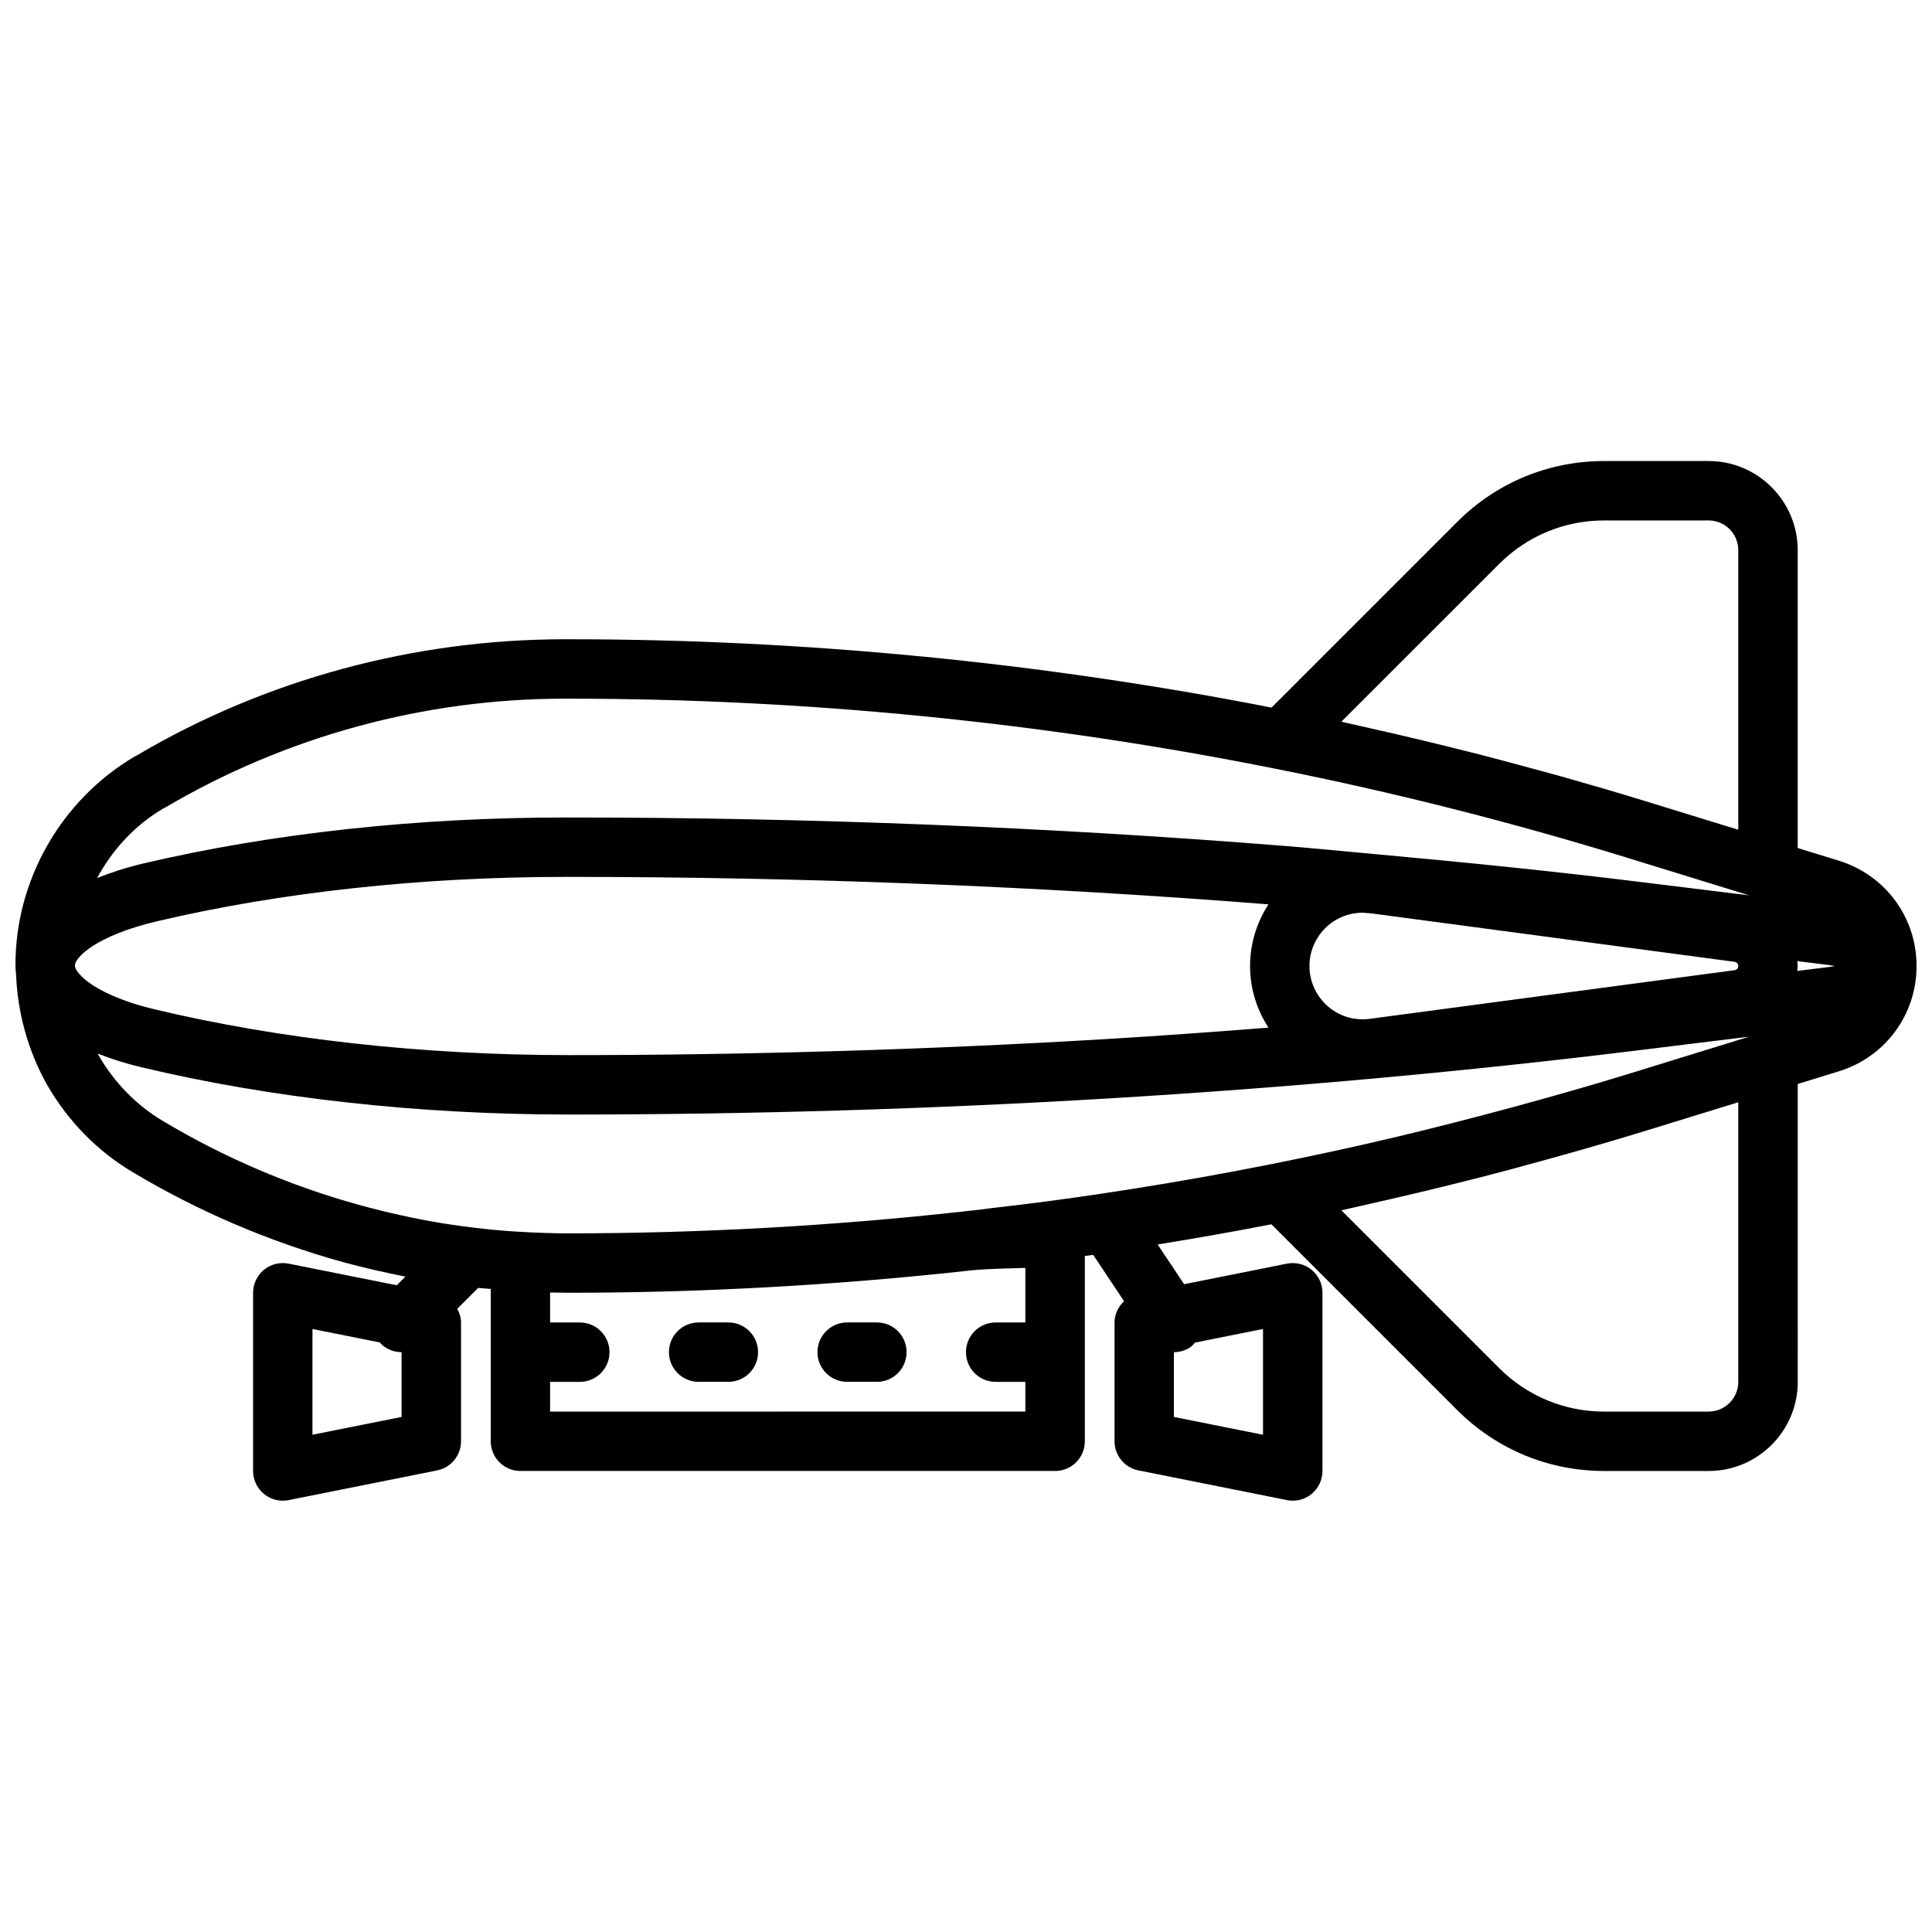<?xml version="1.0" encoding="UTF-8"?>
<!-- Uploaded to: ICON Repo, www.iconrepo.com, Generator: ICON Repo Mixer Tools -->
<svg width="800px" height="800px" version="1.1" viewBox="144 144 512 512" xmlns="http://www.w3.org/2000/svg">
 <defs>
  <clipPath id="a">
   <path d="m148.09 266h503.81v276h-503.81z"/>
  </clipPath>
 </defs>
 <g clip-path="url(#a)">
  <path d="m631.3 372.09-10.887-3.352v-78.945c0-13.023-10.594-23.617-23.617-23.617h-27.668c-14.723 0-28.559 5.734-38.969 16.145l-49.195 49.195c-61.25-11.984-123.9-18.105-186.29-18.105h-1.023c-40.012 0-79.367 10.715-113.2 30.672-0.215 0.109-0.586 0.293-0.793 0.414-19.469 11.527-31.562 32.676-31.562 55.191 0 0.043 0.008 0.086 0.008 0.129 0 0.02-0.008 0.039-0.008 0.062 0 0.656 0.055 1.375 0.148 2.117 0.371 10.164 3.078 20.234 8.129 29.312 5.543 9.711 13.43 17.773 22.785 23.316 17.336 10.371 36.055 18.383 55.656 23.824 5.707 1.559 11.227 2.793 16.633 3.867l-2.297 2.297-28.668-5.734c-2.312-0.453-4.711 0.137-6.535 1.629-1.816 1.496-2.875 3.727-2.875 6.086v47.23c0 2.359 1.062 4.59 2.883 6.09 1.414 1.16 3.184 1.785 4.988 1.785 0.516 0 1.031-0.055 1.547-0.152l39.359-7.871c3.676-0.742 6.328-3.969 6.328-7.723v-31.488c0-1.316-0.418-2.512-1-3.613l5.543-5.543c1.137 0.125 2.211 0.172 3.328 0.273v40.371c0 4.352 3.519 7.871 7.871 7.871h141.7c4.352 0 7.871-3.519 7.871-7.871v-49.098c0.734-0.105 1.461-0.203 2.207-0.312l8.191 12.289c-1.52 1.449-2.523 3.41-2.523 5.633v31.488c0 3.75 2.652 6.981 6.328 7.719l39.359 7.871c0.516 0.102 1.027 0.156 1.543 0.156 1.805 0 3.574-0.621 4.988-1.785 1.824-1.496 2.883-3.727 2.883-6.086v-47.23c0-2.359-1.062-4.59-2.883-6.09-1.812-1.492-4.199-2.074-6.535-1.629l-27.242 5.449-7.019-10.527c10.062-1.637 20.113-3.387 30.145-5.352l49.234 49.234c10.414 10.41 24.25 16.145 38.973 16.145h27.668c13.023 0 23.617-10.594 23.617-23.617l-0.004-78.945 10.91-3.359c12.309-3.805 20.578-15.02 20.578-27.902 0-12.887-8.27-24.102-20.602-27.914zm-467.45 27.848c0-0.031-0.004-0.062-0.008-0.094 0.051-2.086 5.519-7.856 21.793-11.703 32.672-7.688 70.023-11.754 108.01-11.754h1.023c62.105 0 124.49 2.465 185.5 7.277-6.516 9.953-6.516 22.711-0.008 32.668-14.254 1.125-28.539 2.164-42.855 3.023-47.23 2.824-95.223 4.262-142.64 4.262-19.242 0-38.391-1.047-56.91-3.106-18.582-2.059-36.324-5.098-52.742-9.023-9.164-2.176-14.461-4.996-17.211-6.926-2.699-1.926-3.914-3.695-3.953-4.625zm466.41 0.066c-0.691 0.129-1.438 0.246-2.238 0.348l-7.738 0.953c0.035-0.438 0.121-0.859 0.121-1.301s-0.086-0.863-0.121-1.297l7.731 0.953c0.809 0.098 1.555 0.211 2.246 0.344zm-26.566-1.109c0.555 0.078 0.969 0.547 0.969 1.109s-0.414 1.031-0.969 1.105l-96.68 12.891c-5.391 0.73-10.609-1.645-13.621-6.164-3.176-4.758-3.176-10.91 0-15.668 2.66-3.981 7.027-6.289 11.715-6.289 0.27 0 0.547 0.039 0.82 0.055 0.582 0.051 1.16 0.105 1.742 0.156zm-62.406-105.44c7.434-7.434 17.316-11.531 27.836-11.531h27.668c4.344 0 7.871 3.527 7.871 7.871v74.098l-24.77-7.625c-7.262-2.234-14.57-4.367-21.898-6.438-2.367-0.668-4.742-1.289-7.113-1.938-5.008-1.371-10.02-2.723-15.047-4.012-2.762-0.707-5.523-1.387-8.285-2.07-4.719-1.168-9.441-2.301-14.168-3.394-2.801-0.648-5.598-1.285-8.402-1.906-1.836-0.406-3.672-0.852-5.508-1.25zm-354.24 64.93c0.207-0.102 0.578-0.285 0.777-0.406 32.023-18.852 68.617-28.824 105.82-28.824h1.023c62.777 0 125.82 6.25 187.39 18.582 31.18 6.203 62.547 14.137 93.203 23.586l32.305 9.961-29.023-3.574c-22.684-2.797-45.879-5.148-69.148-7.269l-0.301-0.039c-0.148-0.02-0.297-0.012-0.449-0.027-8.145-0.738-16.266-1.559-24.422-2.211-62.312-4.988-126.09-7.519-189.55-7.519h-1.023c-39.184 0-77.773 4.203-111.79 12.215-4.481 1.059-8.465 2.371-12.121 3.828 4.062-7.527 10-13.953 17.32-18.301zm0.16 82.711c-7.043-4.168-12.977-10.254-17.129-17.52-0.062-0.117-0.105-0.242-0.172-0.359 3.516 1.383 7.324 2.609 11.449 3.586 17.043 4.082 35.434 7.234 54.66 9.363 19.098 2.121 38.828 3.199 58.648 3.199 47.73 0 96.039-1.445 143.58-4.297 47.332-2.844 94.535-7.133 140.3-12.77l29.016-3.57-32.293 9.961c-10.238 3.148-20.57 6.074-30.934 8.883-2.231 0.605-4.461 1.195-6.695 1.785-10.293 2.707-20.625 5.301-31.008 7.664-0.059 0.012-0.113 0.027-0.168 0.039-23.152 5.266-46.492 9.668-69.852 13.168-10.754 1.613-20.441 2.891-29.941 3.945-1.59 0.246-3.215 0.414-4.828 0.594l-1.543 0.176c-0.406 0.043-0.789 0.086-1.16 0.133-34.742 3.832-69.891 5.777-104.47 5.777-4.106 0-8.211-0.145-12.34-0.383-6.719-0.348-13.738-1.121-21.418-2.344-6.918-1.137-14.305-2.773-21.918-4.859-18.219-5.055-35.629-12.512-51.781-22.172zm63.215 78.41-23.617 4.719v-28.027l17.875 3.574c0.074 0.082 0.098 0.184 0.176 0.262 1.539 1.539 3.551 2.309 5.566 2.309zm39.359-1.422v-7.871h7.871c4.352 0 7.871-3.519 7.871-7.871 0-4.352-3.519-7.871-7.871-7.871h-7.871v-7.934c1.633 0.035 3.254 0.059 4.883 0.059 35.156 0 70.879-1.977 106.27-5.883 1.961-0.234 4.258-0.426 14.797-0.703v14.457h-7.871c-4.352 0-7.871 3.519-7.871 7.871 0 4.352 3.519 7.871 7.871 7.871h7.871v7.871zm188.93 6.144-23.617-4.719v-17.168c0.004-0.004 0.008 0 0.008 0 1.5 0 3.012-0.43 4.359-1.32 0.496-0.332 0.816-0.801 1.211-1.215l18.039-3.609zm125.95-14.016c0 4.344-3.527 7.871-7.871 7.871h-27.668c-10.516 0-20.402-4.098-27.836-11.531l-41.812-41.812c2.648-0.57 5.297-1.207 7.945-1.801 1.648-0.371 3.293-0.742 4.938-1.121 10.465-2.406 20.914-4.977 31.332-7.742 1.344-0.355 2.676-0.734 4.016-1.094 10.785-2.914 21.539-5.965 32.195-9.242l3.031-0.934 21.73-6.691z"/>
 </g>
 <path d="m337.02 494.46h-7.871c-4.352 0-7.871 3.519-7.871 7.871 0 4.352 3.519 7.871 7.871 7.871h7.871c4.352 0 7.871-3.519 7.871-7.871 0-4.348-3.519-7.871-7.871-7.871z"/>
 <path d="m376.38 494.46h-7.871c-4.352 0-7.871 3.519-7.871 7.871 0 4.352 3.519 7.871 7.871 7.871h7.871c4.352 0 7.871-3.519 7.871-7.871 0-4.348-3.519-7.871-7.871-7.871z"/>
</svg>